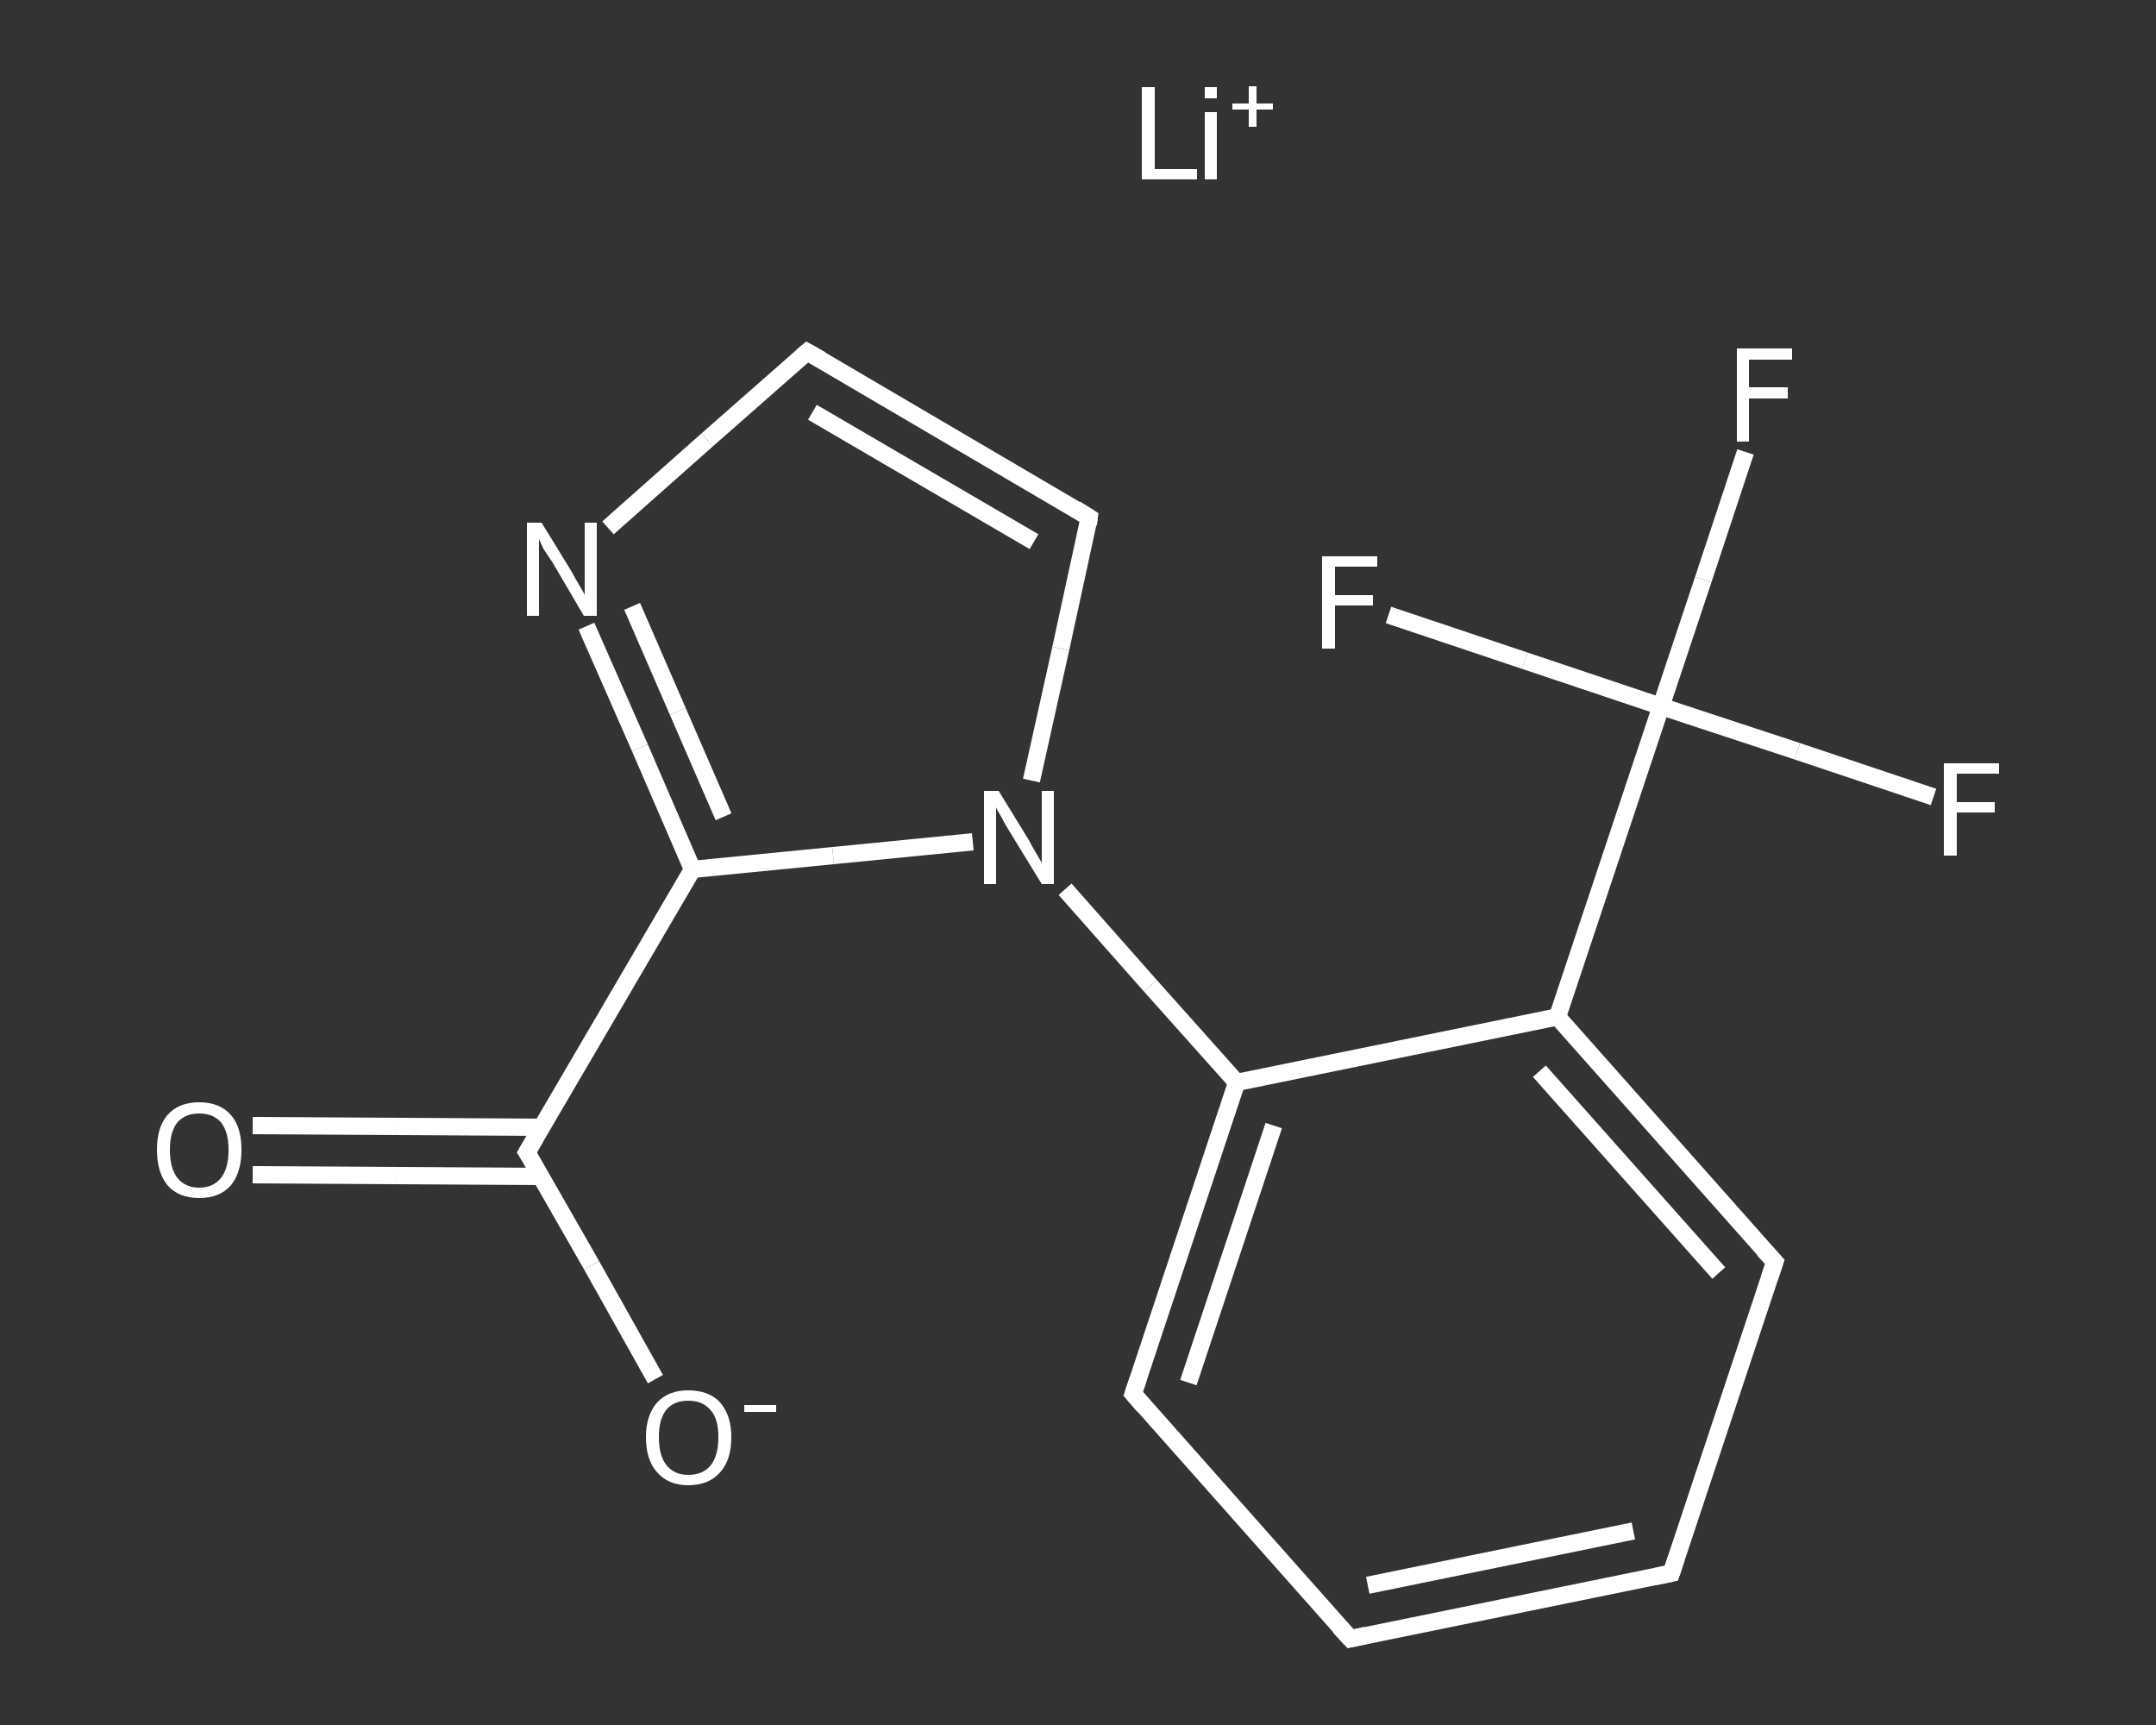<?xml version='1.0' encoding='iso-8859-1'?>
<svg version='1.1' baseProfile='full'
              xmlns='http://www.w3.org/2000/svg'
                      xmlns:rdkit='http://www.rdkit.org/xml'
                      xmlns:xlink='http://www.w3.org/1999/xlink'
                  xml:space='preserve'
width='250px' height='200px' viewBox='0 0 250 200'>
<rect x="0" y="0" width="250" height="200" fill="#333333" stroke="none"/>
<!-- END OF HEADER -->
<rect style='opacity:1.0;fill:transparent;stroke:none' width='250.0' height='200.0' x='0.0' y='0.0'> </rect>
<path class='bond-0 atom-0 atom-1' d='M 29.3,130.5 L 46.0,130.6' style='fill:none;fill-rule:evenodd;stroke:#FFFFFF;stroke-width:2.0px;stroke-linecap:butt;stroke-linejoin:miter;stroke-opacity:1' />
<path class='bond-0 atom-0 atom-1' d='M 46.0,130.6 L 62.8,130.7' style='fill:none;fill-rule:evenodd;stroke:#FFFFFF;stroke-width:2.0px;stroke-linecap:butt;stroke-linejoin:miter;stroke-opacity:1' />
<path class='bond-0 atom-0 atom-1' d='M 29.3,136.2 L 46.0,136.3' style='fill:none;fill-rule:evenodd;stroke:#FFFFFF;stroke-width:2.0px;stroke-linecap:butt;stroke-linejoin:miter;stroke-opacity:1' />
<path class='bond-0 atom-0 atom-1' d='M 46.0,136.3 L 62.7,136.4' style='fill:none;fill-rule:evenodd;stroke:#FFFFFF;stroke-width:2.0px;stroke-linecap:butt;stroke-linejoin:miter;stroke-opacity:1' />
<path class='bond-1 atom-1 atom-2' d='M 61.1,133.6 L 68.6,146.7' style='fill:none;fill-rule:evenodd;stroke:#FFFFFF;stroke-width:2.0px;stroke-linecap:butt;stroke-linejoin:miter;stroke-opacity:1' />
<path class='bond-1 atom-1 atom-2' d='M 68.6,146.7 L 76.0,159.9' style='fill:none;fill-rule:evenodd;stroke:#FFFFFF;stroke-width:2.0px;stroke-linecap:butt;stroke-linejoin:miter;stroke-opacity:1' />
<path class='bond-2 atom-1 atom-3' d='M 61.1,133.6 L 80.3,100.8' style='fill:none;fill-rule:evenodd;stroke:#FFFFFF;stroke-width:2.0px;stroke-linecap:butt;stroke-linejoin:miter;stroke-opacity:1' />
<path class='bond-3 atom-3 atom-4' d='M 80.3,100.8 L 74.2,86.7' style='fill:none;fill-rule:evenodd;stroke:#FFFFFF;stroke-width:2.0px;stroke-linecap:butt;stroke-linejoin:miter;stroke-opacity:1' />
<path class='bond-3 atom-3 atom-4' d='M 74.2,86.7 L 68.0,72.6' style='fill:none;fill-rule:evenodd;stroke:#FFFFFF;stroke-width:2.0px;stroke-linecap:butt;stroke-linejoin:miter;stroke-opacity:1' />
<path class='bond-3 atom-3 atom-4' d='M 83.9,94.7 L 78.6,82.5' style='fill:none;fill-rule:evenodd;stroke:#FFFFFF;stroke-width:2.0px;stroke-linecap:butt;stroke-linejoin:miter;stroke-opacity:1' />
<path class='bond-3 atom-3 atom-4' d='M 78.6,82.5 L 73.3,70.3' style='fill:none;fill-rule:evenodd;stroke:#FFFFFF;stroke-width:2.0px;stroke-linecap:butt;stroke-linejoin:miter;stroke-opacity:1' />
<path class='bond-4 atom-4 atom-5' d='M 70.5,61.2 L 82.0,51.0' style='fill:none;fill-rule:evenodd;stroke:#FFFFFF;stroke-width:2.0px;stroke-linecap:butt;stroke-linejoin:miter;stroke-opacity:1' />
<path class='bond-4 atom-4 atom-5' d='M 82.0,51.0 L 93.6,40.8' style='fill:none;fill-rule:evenodd;stroke:#FFFFFF;stroke-width:2.0px;stroke-linecap:butt;stroke-linejoin:miter;stroke-opacity:1' />
<path class='bond-5 atom-5 atom-6' d='M 93.6,40.8 L 126.3,60.0' style='fill:none;fill-rule:evenodd;stroke:#FFFFFF;stroke-width:2.0px;stroke-linecap:butt;stroke-linejoin:miter;stroke-opacity:1' />
<path class='bond-5 atom-5 atom-6' d='M 94.2,47.8 L 119.9,62.8' style='fill:none;fill-rule:evenodd;stroke:#FFFFFF;stroke-width:2.0px;stroke-linecap:butt;stroke-linejoin:miter;stroke-opacity:1' />
<path class='bond-6 atom-6 atom-7' d='M 126.3,60.0 L 123.0,75.2' style='fill:none;fill-rule:evenodd;stroke:#FFFFFF;stroke-width:2.0px;stroke-linecap:butt;stroke-linejoin:miter;stroke-opacity:1' />
<path class='bond-6 atom-6 atom-7' d='M 123.0,75.2 L 119.6,90.5' style='fill:none;fill-rule:evenodd;stroke:#FFFFFF;stroke-width:2.0px;stroke-linecap:butt;stroke-linejoin:miter;stroke-opacity:1' />
<path class='bond-7 atom-7 atom-8' d='M 123.5,103.1 L 133.4,114.3' style='fill:none;fill-rule:evenodd;stroke:#FFFFFF;stroke-width:2.0px;stroke-linecap:butt;stroke-linejoin:miter;stroke-opacity:1' />
<path class='bond-7 atom-7 atom-8' d='M 133.4,114.3 L 143.4,125.5' style='fill:none;fill-rule:evenodd;stroke:#FFFFFF;stroke-width:2.0px;stroke-linecap:butt;stroke-linejoin:miter;stroke-opacity:1' />
<path class='bond-8 atom-8 atom-9' d='M 143.4,125.5 L 131.4,161.6' style='fill:none;fill-rule:evenodd;stroke:#FFFFFF;stroke-width:2.0px;stroke-linecap:butt;stroke-linejoin:miter;stroke-opacity:1' />
<path class='bond-8 atom-8 atom-9' d='M 147.7,130.5 L 137.8,160.3' style='fill:none;fill-rule:evenodd;stroke:#FFFFFF;stroke-width:2.0px;stroke-linecap:butt;stroke-linejoin:miter;stroke-opacity:1' />
<path class='bond-9 atom-9 atom-10' d='M 131.4,161.6 L 156.6,190.0' style='fill:none;fill-rule:evenodd;stroke:#FFFFFF;stroke-width:2.0px;stroke-linecap:butt;stroke-linejoin:miter;stroke-opacity:1' />
<path class='bond-10 atom-10 atom-11' d='M 156.6,190.0 L 193.8,182.4' style='fill:none;fill-rule:evenodd;stroke:#FFFFFF;stroke-width:2.0px;stroke-linecap:butt;stroke-linejoin:miter;stroke-opacity:1' />
<path class='bond-10 atom-10 atom-11' d='M 158.6,183.8 L 189.4,177.5' style='fill:none;fill-rule:evenodd;stroke:#FFFFFF;stroke-width:2.0px;stroke-linecap:butt;stroke-linejoin:miter;stroke-opacity:1' />
<path class='bond-11 atom-11 atom-12' d='M 193.8,182.4 L 205.8,146.3' style='fill:none;fill-rule:evenodd;stroke:#FFFFFF;stroke-width:2.0px;stroke-linecap:butt;stroke-linejoin:miter;stroke-opacity:1' />
<path class='bond-12 atom-12 atom-13' d='M 205.8,146.3 L 180.6,117.9' style='fill:none;fill-rule:evenodd;stroke:#FFFFFF;stroke-width:2.0px;stroke-linecap:butt;stroke-linejoin:miter;stroke-opacity:1' />
<path class='bond-12 atom-12 atom-13' d='M 199.3,147.6 L 178.5,124.2' style='fill:none;fill-rule:evenodd;stroke:#FFFFFF;stroke-width:2.0px;stroke-linecap:butt;stroke-linejoin:miter;stroke-opacity:1' />
<path class='bond-13 atom-13 atom-14' d='M 180.6,117.9 L 192.6,81.9' style='fill:none;fill-rule:evenodd;stroke:#FFFFFF;stroke-width:2.0px;stroke-linecap:butt;stroke-linejoin:miter;stroke-opacity:1' />
<path class='bond-14 atom-14 atom-15' d='M 192.6,81.9 L 197.5,67.2' style='fill:none;fill-rule:evenodd;stroke:#FFFFFF;stroke-width:2.0px;stroke-linecap:butt;stroke-linejoin:miter;stroke-opacity:1' />
<path class='bond-14 atom-14 atom-15' d='M 197.5,67.2 L 202.4,52.4' style='fill:none;fill-rule:evenodd;stroke:#FFFFFF;stroke-width:2.0px;stroke-linecap:butt;stroke-linejoin:miter;stroke-opacity:1' />
<path class='bond-15 atom-14 atom-16' d='M 192.6,81.9 L 208.4,87.1' style='fill:none;fill-rule:evenodd;stroke:#FFFFFF;stroke-width:2.0px;stroke-linecap:butt;stroke-linejoin:miter;stroke-opacity:1' />
<path class='bond-15 atom-14 atom-16' d='M 208.4,87.1 L 224.2,92.4' style='fill:none;fill-rule:evenodd;stroke:#FFFFFF;stroke-width:2.0px;stroke-linecap:butt;stroke-linejoin:miter;stroke-opacity:1' />
<path class='bond-16 atom-14 atom-17' d='M 192.6,81.9 L 176.8,76.6' style='fill:none;fill-rule:evenodd;stroke:#FFFFFF;stroke-width:2.0px;stroke-linecap:butt;stroke-linejoin:miter;stroke-opacity:1' />
<path class='bond-16 atom-14 atom-17' d='M 176.8,76.6 L 161.0,71.3' style='fill:none;fill-rule:evenodd;stroke:#FFFFFF;stroke-width:2.0px;stroke-linecap:butt;stroke-linejoin:miter;stroke-opacity:1' />
<path class='bond-17 atom-7 atom-3' d='M 112.8,97.6 L 96.6,99.2' style='fill:none;fill-rule:evenodd;stroke:#FFFFFF;stroke-width:2.0px;stroke-linecap:butt;stroke-linejoin:miter;stroke-opacity:1' />
<path class='bond-17 atom-7 atom-3' d='M 96.6,99.2 L 80.3,100.8' style='fill:none;fill-rule:evenodd;stroke:#FFFFFF;stroke-width:2.0px;stroke-linecap:butt;stroke-linejoin:miter;stroke-opacity:1' />
<path class='bond-18 atom-13 atom-8' d='M 180.6,117.9 L 143.4,125.5' style='fill:none;fill-rule:evenodd;stroke:#FFFFFF;stroke-width:2.0px;stroke-linecap:butt;stroke-linejoin:miter;stroke-opacity:1' />
<path d='M 61.5,134.2 L 61.1,133.6 L 62.1,131.9' style='fill:none;stroke:#FFFFFF;stroke-width:2.0px;stroke-linecap:butt;stroke-linejoin:miter;stroke-opacity:1;' />
<path d='M 93.0,41.3 L 93.6,40.8 L 95.2,41.7' style='fill:none;stroke:#FFFFFF;stroke-width:2.0px;stroke-linecap:butt;stroke-linejoin:miter;stroke-opacity:1;' />
<path d='M 124.7,59.0 L 126.3,60.0 L 126.2,60.8' style='fill:none;stroke:#FFFFFF;stroke-width:2.0px;stroke-linecap:butt;stroke-linejoin:miter;stroke-opacity:1;' />
<path d='M 132.0,159.8 L 131.4,161.6 L 132.6,163.0' style='fill:none;stroke:#FFFFFF;stroke-width:2.0px;stroke-linecap:butt;stroke-linejoin:miter;stroke-opacity:1;' />
<path d='M 155.3,188.6 L 156.6,190.0 L 158.4,189.6' style='fill:none;stroke:#FFFFFF;stroke-width:2.0px;stroke-linecap:butt;stroke-linejoin:miter;stroke-opacity:1;' />
<path d='M 191.9,182.8 L 193.8,182.4 L 194.4,180.6' style='fill:none;stroke:#FFFFFF;stroke-width:2.0px;stroke-linecap:butt;stroke-linejoin:miter;stroke-opacity:1;' />
<path d='M 205.2,148.1 L 205.8,146.3 L 204.5,144.9' style='fill:none;stroke:#FFFFFF;stroke-width:2.0px;stroke-linecap:butt;stroke-linejoin:miter;stroke-opacity:1;' />
<path class='atom-0' d='M 18.2 133.3
Q 18.2 130.7, 19.4 129.3
Q 20.7 127.8, 23.1 127.8
Q 25.5 127.8, 26.8 129.3
Q 28.0 130.7, 28.0 133.3
Q 28.0 135.9, 26.8 137.4
Q 25.5 138.9, 23.1 138.9
Q 20.7 138.9, 19.4 137.4
Q 18.2 135.9, 18.2 133.3
M 23.1 137.7
Q 24.7 137.7, 25.6 136.6
Q 26.5 135.5, 26.5 133.3
Q 26.5 131.2, 25.6 130.1
Q 24.7 129.1, 23.1 129.1
Q 21.5 129.1, 20.6 130.1
Q 19.7 131.2, 19.7 133.3
Q 19.7 135.5, 20.6 136.6
Q 21.5 137.7, 23.1 137.7
' fill='#FFFFFF'/>
<path class='atom-2' d='M 74.9 166.6
Q 74.9 164.1, 76.2 162.6
Q 77.5 161.2, 79.8 161.2
Q 82.2 161.2, 83.5 162.6
Q 84.8 164.1, 84.8 166.6
Q 84.8 169.3, 83.5 170.7
Q 82.2 172.2, 79.8 172.2
Q 77.5 172.2, 76.2 170.7
Q 74.9 169.3, 74.9 166.6
M 79.8 171.0
Q 81.5 171.0, 82.4 169.9
Q 83.3 168.8, 83.3 166.6
Q 83.3 164.5, 82.4 163.5
Q 81.5 162.4, 79.8 162.4
Q 78.2 162.4, 77.3 163.4
Q 76.4 164.5, 76.4 166.6
Q 76.4 168.8, 77.3 169.9
Q 78.2 171.0, 79.8 171.0
' fill='#FFFFFF'/>
<path class='atom-2' d='M 86.3 162.9
L 90.0 162.9
L 90.0 163.7
L 86.3 163.7
L 86.3 162.9
' fill='#FFFFFF'/>
<path class='atom-4' d='M 62.8 60.6
L 66.3 66.3
Q 66.6 66.9, 67.2 67.9
Q 67.8 68.9, 67.8 69.0
L 67.8 60.6
L 69.2 60.6
L 69.2 71.4
L 67.7 71.4
L 64.0 65.1
Q 63.5 64.4, 63.0 63.6
Q 62.6 62.7, 62.5 62.5
L 62.5 71.4
L 61.1 71.4
L 61.1 60.6
L 62.8 60.6
' fill='#FFFFFF'/>
<path class='atom-7' d='M 115.8 91.7
L 119.3 97.4
Q 119.6 98.0, 120.2 99.0
Q 120.8 100.0, 120.8 100.1
L 120.8 91.7
L 122.2 91.7
L 122.2 102.5
L 120.8 102.5
L 117.0 96.3
Q 116.5 95.5, 116.1 94.7
Q 115.6 93.9, 115.5 93.6
L 115.5 102.5
L 114.1 102.5
L 114.1 91.7
L 115.8 91.7
' fill='#FFFFFF'/>
<path class='atom-15' d='M 201.4 40.4
L 207.8 40.4
L 207.8 41.7
L 202.8 41.7
L 202.8 44.9
L 207.3 44.9
L 207.3 46.2
L 202.8 46.2
L 202.8 51.2
L 201.4 51.2
L 201.4 40.4
' fill='#FFFFFF'/>
<path class='atom-16' d='M 225.4 88.5
L 231.8 88.5
L 231.8 89.7
L 226.9 89.7
L 226.9 93.0
L 231.3 93.0
L 231.3 94.2
L 226.9 94.2
L 226.9 99.2
L 225.4 99.2
L 225.4 88.5
' fill='#FFFFFF'/>
<path class='atom-17' d='M 153.3 64.5
L 159.7 64.5
L 159.7 65.7
L 154.8 65.7
L 154.8 69.0
L 159.2 69.0
L 159.2 70.2
L 154.8 70.2
L 154.8 75.2
L 153.3 75.2
L 153.3 64.5
' fill='#FFFFFF'/>
<path class='atom-18' d='M 132.4 10.1
L 133.9 10.1
L 133.9 19.6
L 138.8 19.6
L 138.8 20.8
L 132.4 20.8
L 132.4 10.1
' fill='#FFFFFF'/>
<path class='atom-18' d='M 139.7 10.1
L 141.1 10.1
L 141.1 11.4
L 139.7 11.4
L 139.7 10.1
M 139.7 13.0
L 141.1 13.0
L 141.1 20.8
L 139.7 20.8
L 139.7 13.0
' fill='#FFFFFF'/>
<path class='atom-18' d='M 142.9 12.0
L 144.8 12.0
L 144.8 10.0
L 145.7 10.0
L 145.7 12.0
L 147.6 12.0
L 147.6 12.7
L 145.7 12.7
L 145.7 14.7
L 144.8 14.7
L 144.8 12.7
L 142.9 12.7
L 142.9 12.0
' fill='#FFFFFF'/>
</svg>
